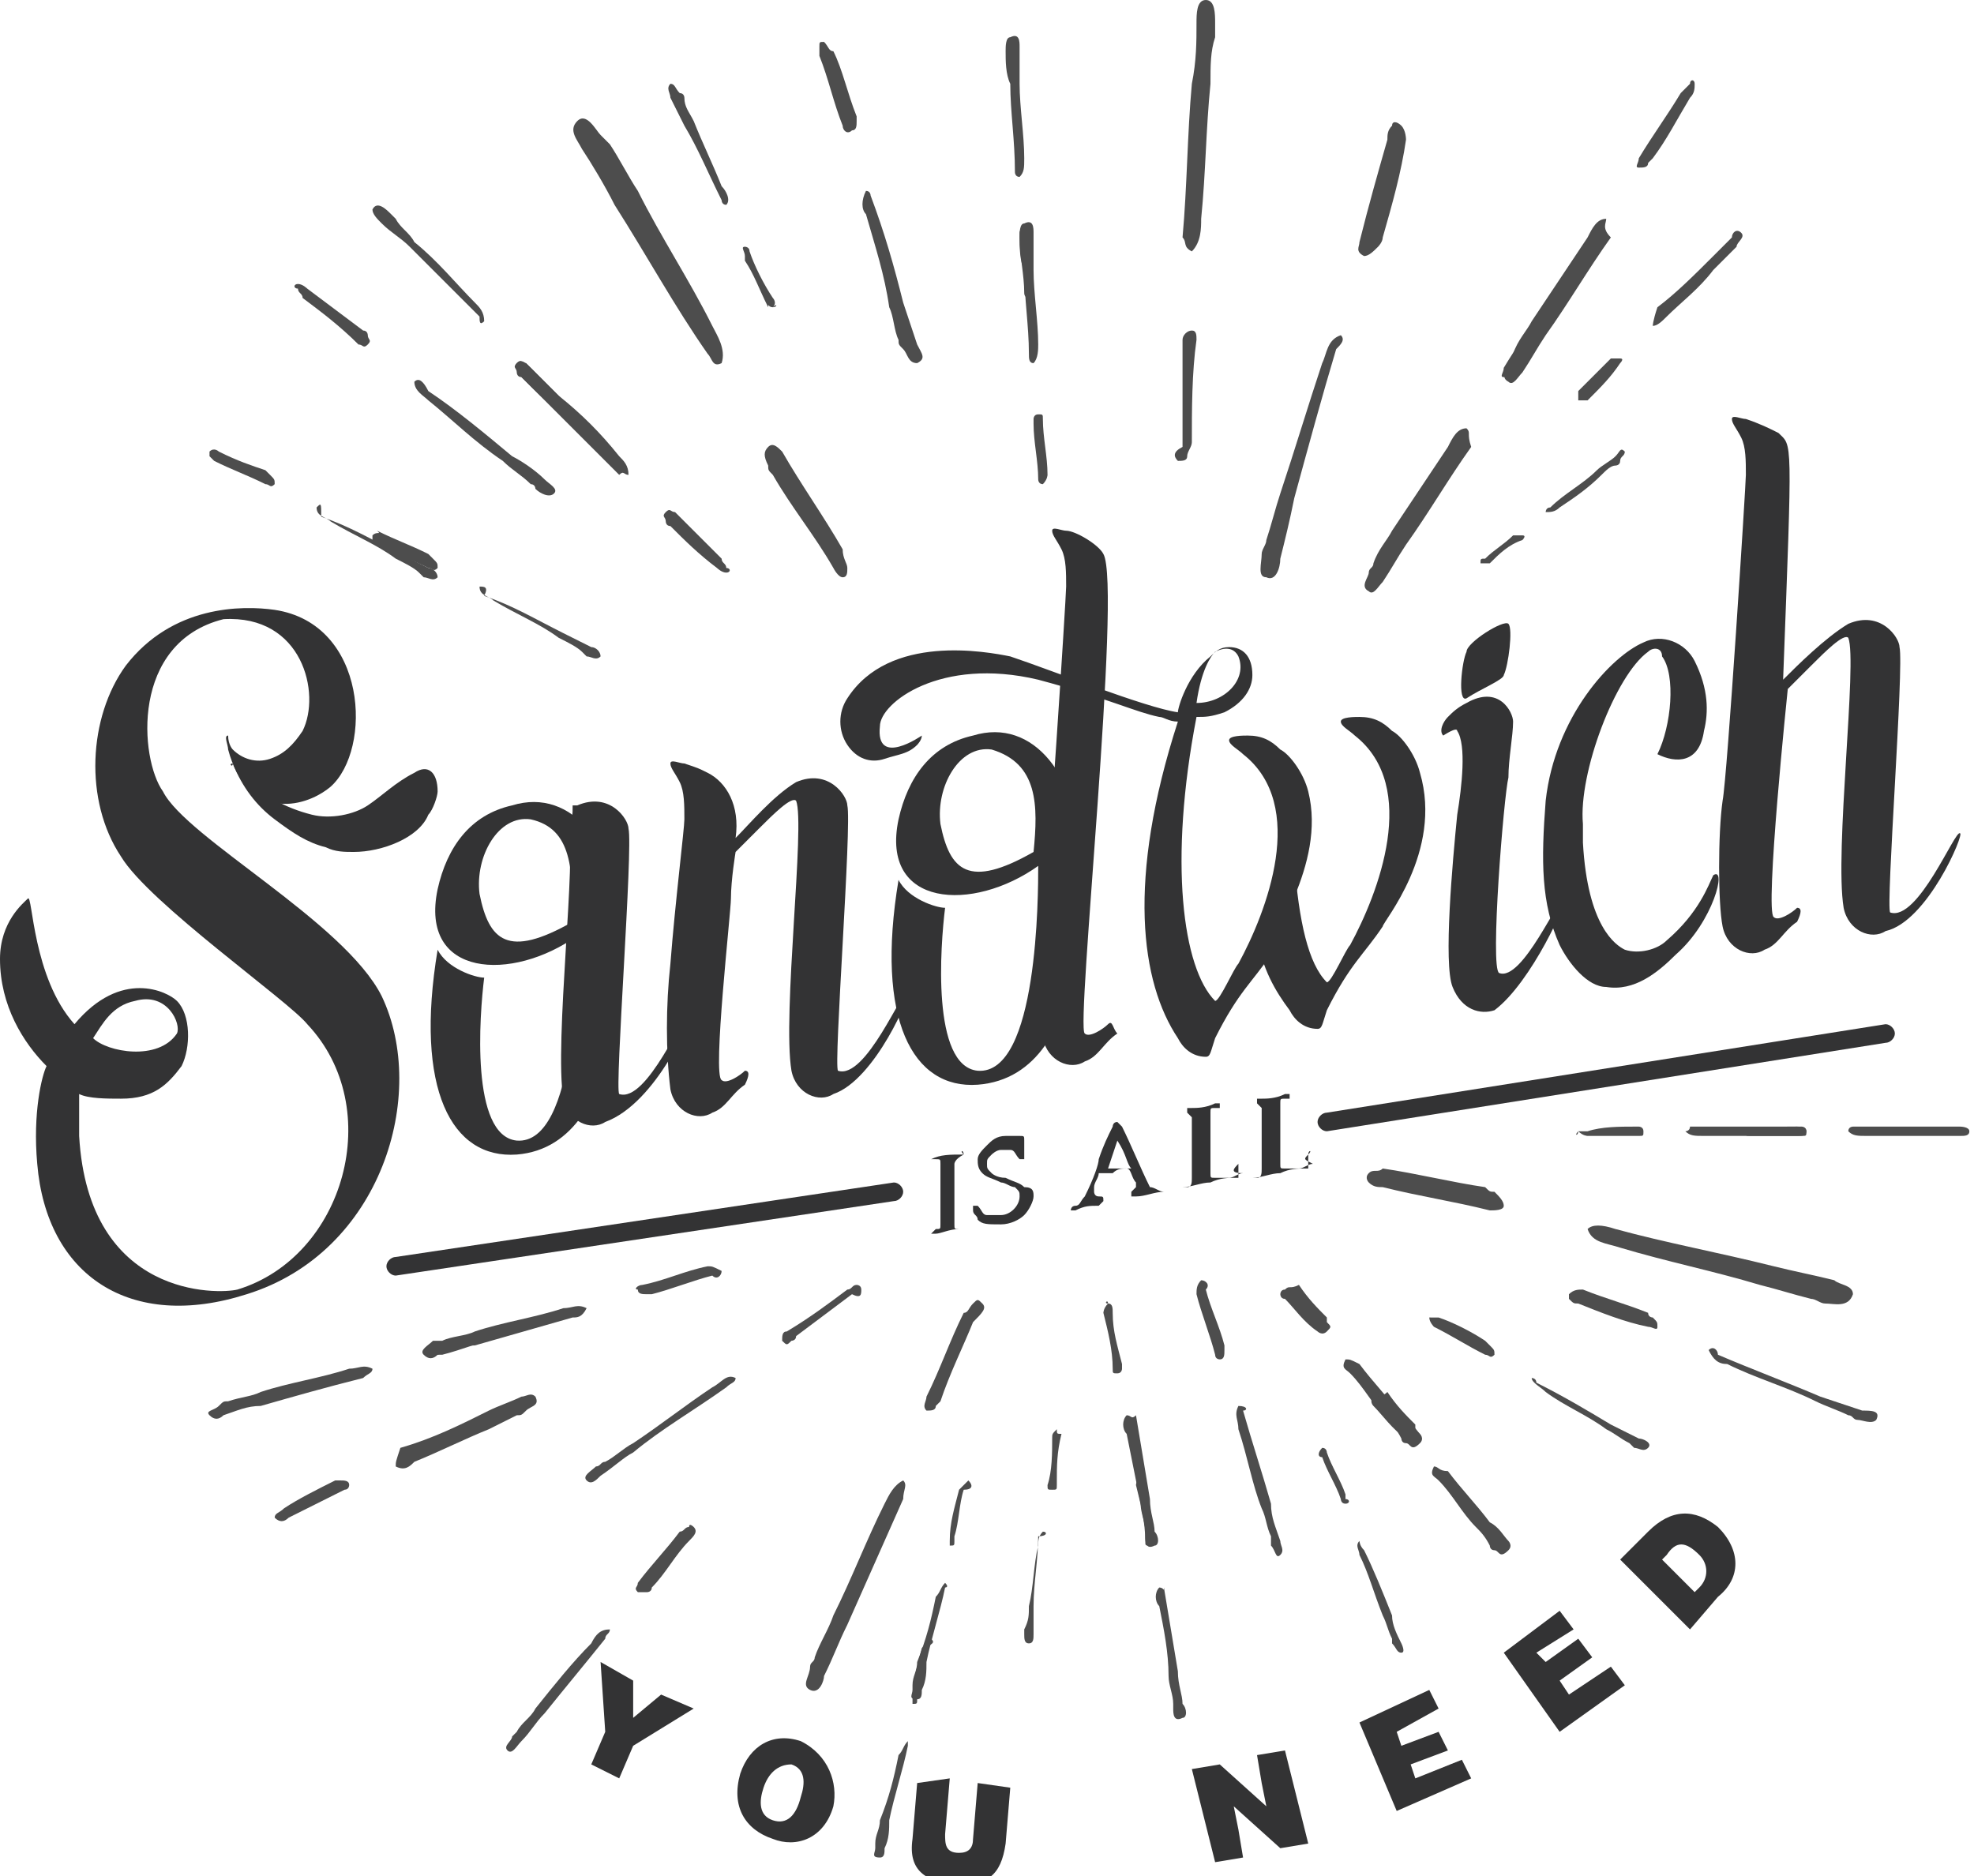 <svg xmlns="http://www.w3.org/2000/svg" xmlns:xlink="http://www.w3.org/1999/xlink" id="Capa_1" x="0px" y="0px" viewBox="0 0 42.4 40.3" style="enable-background:new 0 0 42.4 40.3;" xml:space="preserve">
<style type="text/css">
	.st0{fill-rule:evenodd;clip-rule:evenodd;fill:#333334;}
	.st1{fill:#333334;}
	.st2{fill-rule:evenodd;clip-rule:evenodd;fill:#4D4D4D;}
</style>
<g>
	<g>
		<g>
			<path class="st0" d="M31.5,15c0.3-0.2,0.8-0.4,0.8-0.5c0.1-0.2,0.2-1,0.1-1.1c-0.1-0.1-0.9,0.4-0.9,0.6     C31.4,14.2,31.3,15.1,31.5,15z"></path>
		</g>
		<g>
			<path class="st0" d="M36.6,15.7c0.1-0.4,0.1-0.9-0.2-1.5c-0.2-0.4-0.7-0.6-1.1-0.4c-0.7,0.3-1.9,1.6-2.1,3.4     c-0.1,1.3-0.1,2.2,0.3,3.1c0.2,0.4,0.6,0.9,1,0.9c0.6,0.1,1.1-0.3,1.5-0.7c0.8-0.7,1.1-1.9,0.8-1.7c-0.1,0.2-0.3,0.8-1,1.4     c-0.2,0.2-0.6,0.3-0.9,0.2c-0.2-0.1-0.8-0.5-0.9-2.3c0,0,0-0.4,0-0.4c-0.1-1.1,0.7-3.2,1.4-3.7c0.1-0.1,0.3-0.1,0.3,0.1     c0.3,0.4,0.2,1.5-0.1,2.1C36,16.4,36.5,16.4,36.6,15.7z"></path>
		</g>
		<g>
			<path class="st0" d="M28.1,17c-0.1-0.4-0.4-0.8-0.6-0.9c-0.2-0.2-0.4-0.3-0.7-0.3c-0.1,0-0.4,0-0.4,0.1c0,0.1,0.2,0.2,0.3,0.3     c1.4,1.1,0.5,3.4-0.1,4.5c-0.1,0.1-0.4,0.8-0.5,0.8c-0.7-0.7-1-3-0.4-6.1c0.2,0,0.3,0,0.6-0.1c0.4-0.2,0.6-0.5,0.6-0.8     c0-0.4-0.2-0.6-0.5-0.6c-0.2,0-0.3,0.1-0.4,0.2c-0.5,0.4-0.7,1.1-0.7,1.2c-0.7-0.1-2.7-0.9-3.6-1.2c-0.5-0.1-2.6-0.5-3.5,0.9     c-0.2,0.3-0.2,0.7,0,1c0.2,0.3,0.5,0.4,0.8,0.3c0.3-0.1,0.5-0.1,0.7-0.3c0,0,0.1-0.1,0.1-0.2c0,0-1,0.7-0.9-0.2     c0-0.5,1.3-1.5,3.4-1c1.5,0.4,2.1,0.7,2.6,0.8c0.1,0,0.2,0.1,0.4,0.1c-1.1,3.4-0.8,5.6,0,6.8c0.1,0.2,0.3,0.4,0.6,0.4     c0.1,0,0.1-0.1,0.2-0.4c0.5-1,0.8-1.2,1.2-1.8C27.2,20.2,28.5,18.6,28.1,17z M26.1,14c0.2-0.1,0.4-0.1,0.5,0.1     c0.2,0.5-0.3,1-0.9,1C25.8,14.4,26,14.1,26.1,14z"></path>
		</g>
		<g>
			<path class="st0" d="M30.5,16.6c-0.1-0.4-0.4-0.8-0.6-0.9c-0.2-0.2-0.4-0.3-0.7-0.3c-0.1,0-0.4,0-0.4,0.1c0,0.1,0.2,0.2,0.3,0.3     c1.4,1.1,0.5,3.4-0.1,4.5c-0.1,0.1-0.4,0.8-0.5,0.8c-0.4-0.4-0.6-1.3-0.7-2.6c0,0.2-0.1,0.4-0.2,0.6c-0.1,0.2-0.3,0.5-0.4,0.7     c-0.1,0.1-0.2,0.2-0.2,0.3c0.1,0.7,0.4,1.2,0.7,1.6c0.1,0.2,0.3,0.4,0.6,0.4c0.1,0,0.1-0.1,0.2-0.4c0.5-1,0.8-1.2,1.2-1.8     C29.7,19.8,31,18.3,30.5,16.6z"></path>
		</g>
		<g>
			<path class="st0" d="M1,22.9c-0.5-0.5-1-1.3-1-2.3c0-0.8,0.5-1.2,0.6-1.3c0.1-0.1,0.1,1.7,1,2.7c1-1.2,2-0.7,2.2-0.5     c0.3,0.3,0.3,1,0.1,1.4c-0.3,0.4-0.6,0.7-1.3,0.7c-0.3,0-0.7,0-0.9-0.1c0,0.3,0,0.6,0,0.9c0.2,3.5,3,3.4,3.4,3.3     C7.4,27,8.3,23.8,6.6,22c-0.4-0.5-3.4-2.6-4-3.6c-0.8-1.2-0.7-3,0.1-4.1c1-1.3,2.5-1.3,3.2-1.2c2,0.3,2.1,3,1.2,3.8     c-0.6,0.5-1.8,0.7-2.2-0.8c0-0.1-0.1-0.3,0-0.3C4.9,16,5,16.1,5,16.1c0.2,0.2,0.5,0.3,0.8,0.2c0.3-0.1,0.5-0.3,0.7-0.6     c0.4-0.8,0-2.5-1.7-2.4c-2,0.5-1.8,3-1.3,3.7C4,18,7.4,19.8,8.2,21.4c1,2.1,0,5.5-2.9,6.4c-2.5,0.8-4.3-0.4-4.5-2.8     C0.7,23.9,0.9,23.1,1,22.9z M3.8,22.2c0.1-0.2-0.2-0.9-0.9-0.7c-0.5,0.1-0.7,0.5-0.9,0.8C2.3,22.6,3.4,22.8,3.8,22.2z"></path>
		</g>
		<g>
			<path class="st0" d="M19.5,21.3c-0.1-0.1-0.9,1.9-1.5,1.7c-0.1-0.1,0.3-5.3,0.2-5.7c0-0.2-0.4-0.8-1.1-0.5     c-0.5,0.3-1,0.9-1.3,1.2c0.1-0.7-0.2-1.2-0.6-1.4c-0.2-0.1-0.2-0.1-0.5-0.2c-0.1,0-0.3-0.1-0.3,0c0,0.1,0.1,0.2,0.2,0.4     c0.1,0.2,0.1,0.5,0.1,0.8c0,0.2-0.2,1.8-0.3,3.1c0,0,0,0,0,0c-0.1,0.9-0.1,1.9,0,2.7c0.1,0.5,0.6,0.7,0.9,0.5     c0.3-0.1,0.4-0.4,0.7-0.6c0.1-0.2,0.1-0.3,0-0.3c-0.1,0.1-0.4,0.3-0.5,0.2c-0.2-0.1,0.2-3.6,0.2-3.9c0-0.4,0.1-1,0.1-1     c0.1-0.1,0.3-0.3,0.5-0.5c0.3-0.3,0.7-0.7,0.8-0.6c0.2,0.5-0.3,4.6-0.1,5.8c0.1,0.5,0.6,0.7,0.9,0.5     C18.8,23.2,19.6,21.3,19.5,21.3z"></path>
		</g>
		<g>
			<path class="st0" d="M42.1,17.9c-0.1-0.1-0.9,1.9-1.5,1.7c-0.1-0.1,0.3-5.3,0.2-5.7c0-0.2-0.4-0.8-1.1-0.5     c-0.5,0.3-1.1,0.9-1.4,1.2c0.2-5.3,0.2-5-0.1-5.3c-0.2-0.1-0.4-0.2-0.7-0.3c-0.1,0-0.3-0.1-0.3,0c0,0.1,0.1,0.2,0.2,0.4     c0.1,0.2,0.1,0.5,0.1,0.8c0,0.2-0.4,6.5-0.5,7c-0.1,0.7-0.1,2.2,0,2.7c0.1,0.5,0.6,0.7,0.9,0.5c0.3-0.1,0.4-0.4,0.7-0.6     c0.1-0.2,0.1-0.3,0-0.3c-0.1,0.1-0.4,0.3-0.5,0.2c-0.2-0.1,0.3-4.9,0.3-4.9c0.1-0.1,0.4-0.4,0.5-0.5c0.3-0.3,0.7-0.7,0.8-0.6     c0.2,0.5-0.3,4.6-0.1,5.8c0.1,0.5,0.6,0.7,0.9,0.5C41.4,19.8,42.2,17.9,42.1,17.9z"></path>
		</g>
		<g>
			<path class="st0" d="M23.8,22c-0.1,0.1-0.4,0.3-0.5,0.2c-0.2-0.1,0.8-9.6,0.4-10.3c-0.1-0.2-0.6-0.5-0.8-0.5     c-0.1,0-0.3-0.1-0.3,0c0,0.1,0.1,0.2,0.2,0.4c0.1,0.2,0.1,0.5,0.1,0.8c0,0.2-0.4,6.5-0.5,7c-0.1,0.7-0.1,2.2,0,2.7     c0.1,0.5,0.6,0.7,0.9,0.5c0.3-0.1,0.4-0.4,0.7-0.6C23.9,22.1,23.9,21.9,23.8,22z"></path>
		</g>
		<g>
			<path class="st0" d="M14.8,21.8c-0.1-0.1-0.9,1.9-1.5,1.7c-0.1-0.1,0.3-5.3,0.2-5.7c0-0.2-0.4-0.8-1.1-0.5c0,0-0.1,0-0.1,0     c0,0.2,0,0.3-0.1,0.5c0,0,0,0,0,0c0.2,0.5-0.3,4.6-0.1,5.8c0.1,0.5,0.6,0.7,0.9,0.5C14.1,23.7,14.9,21.8,14.8,21.8z"></path>
		</g>
		<g>
			<path class="st0" d="M33.6,19.3c-0.1-0.1-0.9,1.8-1.4,1.6c-0.2-0.1,0.1-3.8,0.2-4.2c0-0.4,0.1-0.9,0.1-1.2c0-0.2-0.3-0.8-1-0.4     c-0.2,0.1-0.3,0.2-0.4,0.3c-0.1,0.1-0.2,0.3-0.1,0.4c0,0,0.3-0.2,0.3-0.1c0.2,0.3,0.1,1.2,0,1.8c-0.1,1-0.3,3.2-0.1,3.7     c0.2,0.5,0.6,0.6,0.9,0.5C32.9,21.1,33.7,19.3,33.6,19.3z"></path>
		</g>
		<g>
			<path class="st0" d="M13.3,20c0-1.8-1-3.1-2.3-2.7c-0.9,0.2-1.4,0.9-1.6,1.8c-0.4,1.9,1.6,2,3,1c0,0.6,0,4.5-1.3,4.4     c-1-0.1-0.8-2.7-0.7-3.5c-0.2,0-0.8-0.2-1-0.6c-0.5,3,0.3,4.5,1.7,4.4C13.6,24.6,13.3,20,13.3,20z M12.3,19.8     c-1.4,0.8-1.8,0.4-2-0.6c-0.1-0.8,0.4-1.7,1.1-1.6C12.3,17.8,12.3,18.7,12.3,19.8z"></path>
		</g>
		<g>
			<path class="st0" d="M23.2,18.5c0-1.8-1-3.1-2.3-2.7c-0.9,0.2-1.4,0.9-1.6,1.8c-0.4,1.9,1.6,2,3,1c0,0.6,0,4.5-1.3,4.4     c-1-0.1-0.8-2.7-0.7-3.5c-0.2,0-0.8-0.2-1-0.6c-0.5,3,0.3,4.5,1.7,4.4C23.6,23.1,23.2,18.5,23.2,18.5z M22.2,18.3     c-1.4,0.8-1.8,0.4-2-0.6c-0.1-0.8,0.4-1.7,1.1-1.6C22.3,16.4,22.3,17.3,22.2,18.3z"></path>
		</g>
		<g>
			<path class="st0" d="M5,16.4c0,0,0.5,0.8,1.7,1.1c0.4,0.1,0.9,0,1.2-0.2c0.3-0.2,0.6-0.5,1-0.7c0.3-0.2,0.5,0,0.5,0.4     c0,0.1-0.1,0.4-0.2,0.5c-0.2,0.5-1,0.8-1.6,0.8c-0.2,0-0.4,0-0.6-0.1c-0.4-0.1-0.7-0.3-1.1-0.6c-0.4-0.3-0.7-0.7-0.9-1.2     C5,16.5,4.9,16.4,5,16.4z"></path>
		</g>
	</g>
	<g>
		<g>
			<path class="st1" d="M20.7,24.8C20.7,24.8,20.7,24.8,20.7,24.8c-0.2,0.1-0.2,0.2-0.2,0.2v1.3c0,0.1,0,0.1,0.1,0.1     c0,0,0.1,0,0.1,0c0,0,0,0,0,0c0,0,0,0-0.1,0c-0.2,0-0.4,0.1-0.5,0.1c0,0-0.1,0-0.1,0c0,0,0,0,0,0c0,0,0,0,0.1-0.1     c0.1,0,0.1,0,0.1-0.1c0,0,0-0.1,0-0.1V25c0-0.1,0-0.1-0.1-0.1c0,0-0.1,0-0.1,0c0,0,0,0,0,0c0,0,0,0,0,0     C20.2,24.8,20.4,24.8,20.7,24.8C20.6,24.7,20.7,24.7,20.7,24.8C20.7,24.7,20.7,24.7,20.7,24.8z"></path>
		</g>
		<g>
			<path class="st1" d="M22.2,25.7c0,0.1-0.1,0.3-0.2,0.4c-0.1,0.1-0.3,0.2-0.5,0.2c-0.3,0-0.4,0-0.5-0.1c0-0.1-0.1-0.1-0.1-0.2     c0,0,0-0.1,0-0.1c0,0,0.1,0,0.1,0c0.1,0.1,0.1,0.2,0.2,0.2c0.1,0,0.2,0,0.3,0c0.2,0,0.4-0.2,0.4-0.4c0-0.1,0-0.1-0.1-0.2     c-0.1,0-0.2-0.1-0.3-0.1c-0.2-0.1-0.3-0.1-0.4-0.2c-0.1-0.1-0.1-0.2-0.1-0.3c0-0.1,0.1-0.2,0.2-0.3c0.1-0.1,0.2-0.2,0.4-0.2     c0.1,0,0.2,0,0.3,0c0.1,0,0.1,0,0.1,0.1c0,0.1,0,0.2,0,0.3c0,0,0,0.1,0,0.1c0,0-0.1,0-0.1,0c-0.1-0.1-0.1-0.2-0.2-0.2     c-0.1,0-0.1,0-0.2,0c-0.1,0-0.2,0.1-0.2,0.1c-0.1,0.1-0.1,0.1-0.1,0.2c0,0.1,0,0.1,0.1,0.2c0,0,0.1,0.1,0.3,0.1     c0.2,0.1,0.3,0.1,0.4,0.2C22.2,25.5,22.2,25.6,22.2,25.7z"></path>
		</g>
		<g>
			<path class="st1" d="M25,25.6C25,25.6,25,25.7,25,25.6C25,25.7,25,25.7,25,25.6c-0.2,0-0.4,0.1-0.6,0.1c0,0-0.1,0-0.1,0     c0,0,0,0,0-0.1c0.1-0.1,0.1-0.1,0.1-0.1c0,0,0,0,0-0.1c-0.1-0.1-0.1-0.3-0.2-0.3c-0.1,0-0.2,0-0.3,0.1c-0.1,0-0.2,0-0.3,0     c0,0.1-0.1,0.2-0.1,0.3c0,0,0,0.1,0,0.1c0,0,0,0.1,0.1,0.1c0.1,0,0.1,0,0.1,0.1c0,0,0,0-0.1,0.1c-0.2,0-0.3,0-0.5,0.1     c0,0-0.1,0-0.1,0c0,0,0-0.1,0.1-0.1c0.1,0,0.1-0.1,0.2-0.2c0.2-0.4,0.3-0.7,0.3-0.8c0.1-0.3,0.2-0.5,0.3-0.7c0,0,0-0.1,0.1-0.1     c0,0,0,0,0.1,0.1c0.2,0.4,0.4,0.9,0.6,1.3C24.8,25.5,24.9,25.6,25,25.6C25,25.6,25,25.6,25,25.6z M24.3,25.1     c-0.1-0.1-0.1-0.3-0.3-0.6c0,0,0,0,0,0c0,0,0,0,0,0l-0.2,0.6c0.1,0,0.2,0,0.3,0C24.2,25.1,24.2,25.1,24.3,25.1z"></path>
		</g>
		<g>
			<path class="st1" d="M26.6,25c0,0.1,0,0.2,0,0.3c0,0,0,0-0.1,0c-0.1,0-0.3,0-0.5,0.1c-0.2,0-0.4,0.1-0.6,0.1c0,0,0,0,0,0     c0,0,0,0,0,0c0,0,0,0,0.1,0c0.1,0,0.1-0.1,0.1-0.2v-1.2c0-0.1,0-0.1,0-0.1c0,0-0.1-0.1-0.1-0.1c0,0,0,0,0-0.1c0,0,0,0,0,0     c0,0,0,0,0.1,0c0.1,0,0.3,0,0.5-0.1c0,0,0,0,0.1,0c0,0,0,0,0,0c0,0,0,0,0,0.1c0,0,0,0-0.1,0c-0.1,0-0.1,0-0.1,0.1     c0,0,0,0.1,0,0.1v1.2c0,0.1,0,0.1,0.1,0.1c0,0,0.1,0,0.3,0c0.1,0,0.2-0.1,0.3-0.1C26.4,25.2,26.5,25.1,26.6,25     C26.5,25,26.5,25,26.6,25C26.6,25,26.6,25,26.6,25z"></path>
		</g>
		<g>
			<path class="st1" d="M28.1,24.8c0,0.1,0,0.2,0,0.3c0,0,0,0-0.1,0c-0.1,0-0.3,0-0.5,0.1c-0.2,0-0.4,0.1-0.6,0.1c0,0,0,0,0,0     c0,0,0,0,0,0c0,0,0,0,0.1,0c0.1,0,0.1-0.1,0.1-0.2v-1.2c0-0.1,0-0.1,0-0.1c0,0-0.1-0.1-0.1-0.1c0,0,0,0,0-0.1c0,0,0,0,0,0     c0,0,0,0,0.1,0c0.1,0,0.3,0,0.5-0.1c0,0,0,0,0.1,0c0,0,0,0,0,0c0,0,0,0,0,0.1c0,0,0,0-0.1,0c-0.1,0-0.1,0-0.1,0.1     c0,0,0,0.1,0,0.1v1.2c0,0.1,0,0.1,0.1,0.1c0,0,0.1,0,0.3,0c0.1,0,0.2-0.1,0.3-0.1C28,24.9,28,24.9,28.1,24.8     C28.1,24.7,28.1,24.7,28.1,24.8C28.1,24.7,28.2,24.7,28.1,24.8z"></path>
		</g>
	</g>
	<g>
		<path class="st1" d="M28.5,24.3c-0.1,0-0.2-0.1-0.2-0.2c0-0.1,0.1-0.2,0.2-0.2l12-1.9c0.1,0,0.2,0.1,0.2,0.2    c0,0.1-0.1,0.2-0.2,0.2L28.5,24.3C28.5,24.3,28.5,24.3,28.5,24.3z"></path>
	</g>
	<g>
		<path class="st1" d="M8.5,27.4c-0.1,0-0.2-0.1-0.2-0.2c0-0.1,0.1-0.2,0.2-0.2l10.7-1.6c0.1,0,0.2,0.1,0.2,0.2    c0,0.1-0.1,0.2-0.2,0.2L8.5,27.4C8.6,27.4,8.6,27.4,8.5,27.4z"></path>
	</g>
	<g>
		<g>
			<path class="st2" d="M8.5,31.5c0.2,0.1,0.3,0,0.4-0.1c0.5-0.2,1.1-0.5,1.6-0.7c0.2-0.1,0.4-0.2,0.6-0.3c0.1,0,0.1,0,0.2-0.1     c0.1-0.1,0.3-0.1,0.2-0.3c-0.1-0.1-0.2,0-0.3,0c-0.2,0.1-0.5,0.2-0.7,0.3c-0.6,0.3-1.2,0.6-1.9,0.8C8.5,31.4,8.5,31.4,8.5,31.5z"></path>
		</g>
		<g>
			<path class="st2" d="M5.9,32.6C5.9,32.7,5.9,32.7,5.9,32.6c0.1,0.1,0.2,0.1,0.3,0c0.4-0.2,0.8-0.4,1.2-0.6c0.1,0,0.1-0.1,0.1-0.1     c0-0.1-0.1-0.1-0.2-0.1c0,0-0.1,0-0.1,0c-0.4,0.2-0.8,0.4-1.1,0.6C6,32.5,5.9,32.5,5.9,32.6z"></path>
		</g>
	</g>
	<g>
		<g>
			<path class="st2" d="M34.1,26.4c0.1,0.3,0.4,0.3,0.7,0.4c1,0.3,2,0.5,3,0.8c0.4,0.1,0.7,0.2,1.1,0.3c0.1,0,0.2,0.1,0.3,0.1     c0.2,0,0.5,0.1,0.6-0.2c0-0.2-0.3-0.2-0.4-0.3c-0.4-0.1-0.9-0.2-1.3-0.3c-1.2-0.3-2.3-0.5-3.4-0.8C34.4,26.3,34.2,26.3,34.1,26.4     z"></path>
		</g>
		<g>
			<path class="st2" d="M29.4,25.2c-0.1,0.1,0,0.2,0,0.2c0.1,0.1,0.2,0.1,0.3,0.1c0.8,0.2,1.5,0.3,2.3,0.5c0.1,0,0.3,0,0.3-0.1     c0-0.1-0.1-0.2-0.2-0.3c-0.1,0-0.1,0-0.2-0.1c-0.7-0.1-1.5-0.3-2.2-0.4C29.6,25.2,29.5,25.1,29.4,25.2z"></path>
		</g>
	</g>
	<g>
		<g>
			<path class="st2" d="M33.2,11c0.1,0,0.2,0,0.3-0.1c0.3-0.2,0.6-0.4,0.9-0.7c0.1-0.1,0.2-0.2,0.3-0.2c0,0,0.1,0,0.1-0.1     c0-0.1,0.1-0.1,0.1-0.2c-0.1-0.1-0.1,0-0.2,0.1c-0.1,0.1-0.3,0.2-0.4,0.3c-0.3,0.3-0.7,0.5-1,0.8C33.2,10.9,33.2,11,33.2,11z"></path>
		</g>
		<g>
			<path class="st2" d="M31.8,12.1C31.8,12.1,31.8,12.1,31.8,12.1c0.1,0,0.1,0,0.2,0c0.2-0.2,0.4-0.4,0.7-0.5c0,0,0.1-0.1,0-0.1     c0,0-0.1,0-0.1,0c0,0,0,0-0.1,0c-0.2,0.2-0.4,0.3-0.6,0.5C31.8,12,31.8,12,31.8,12.1z"></path>
		</g>
	</g>
	<g>
		<g>
			<path class="st2" d="M35.5,7c0.1,0,0.2-0.1,0.3-0.2c0.3-0.3,0.7-0.6,1-1c0.1-0.1,0.2-0.2,0.4-0.4c0,0,0.1-0.1,0.1-0.1     c0-0.1,0.2-0.2,0.1-0.3c-0.1-0.1-0.2,0-0.2,0.1c-0.1,0.1-0.3,0.3-0.4,0.4c-0.4,0.4-0.8,0.8-1.2,1.1C35.5,6.9,35.5,7,35.5,7z"></path>
		</g>
		<g>
			<path class="st2" d="M33.9,8.6C33.9,8.6,33.9,8.7,33.9,8.6c0.1,0,0.2,0,0.2,0c0.3-0.3,0.5-0.5,0.7-0.8c0,0,0.1-0.1,0-0.1     c0,0-0.1,0-0.1,0c0,0,0,0-0.1,0c-0.2,0.2-0.5,0.5-0.7,0.7C33.9,8.5,33.9,8.5,33.9,8.6z"></path>
		</g>
	</g>
	<g>
		<g>
			<path class="st2" d="M36.7,29c0.1,0.2,0.2,0.3,0.4,0.3c0.6,0.3,1.3,0.5,1.9,0.8c0.2,0.1,0.5,0.2,0.7,0.3c0.1,0,0.1,0.1,0.2,0.1     c0.1,0,0.3,0.1,0.4,0c0.1-0.2-0.1-0.2-0.3-0.2c-0.3-0.1-0.6-0.2-0.9-0.3c-0.7-0.3-1.5-0.6-2.2-0.9C36.9,29,36.8,28.9,36.7,29z"></path>
		</g>
		<g>
			<path class="st2" d="M33.7,27.8c0,0,0,0.1,0,0.1c0.1,0.1,0.1,0.1,0.2,0.1c0.5,0.2,1,0.4,1.5,0.5c0.1,0,0.2,0.1,0.2,0     c0-0.1,0-0.1-0.1-0.2c0,0-0.1,0-0.1-0.1c-0.5-0.2-0.9-0.3-1.4-0.5C33.9,27.7,33.8,27.7,33.7,27.8z"></path>
		</g>
	</g>
	<g>
		<g>
			<path class="st2" d="M29.2,33.1c-0.1,0.1,0,0.2,0,0.3c0.2,0.4,0.3,0.8,0.5,1.3c0.1,0.2,0.1,0.3,0.2,0.5c0,0,0,0.1,0,0.1     c0.1,0.1,0.1,0.2,0.2,0.2c0.1,0,0-0.2,0-0.2c-0.1-0.2-0.2-0.4-0.2-0.6c-0.2-0.5-0.4-1-0.6-1.4C29.2,33.2,29.2,33.1,29.2,33.1z"></path>
		</g>
		<g>
			<path class="st2" d="M28.4,31.1C28.4,31.1,28.3,31.1,28.4,31.1c-0.1,0.1-0.1,0.2,0,0.2c0.1,0.3,0.3,0.6,0.4,0.9     c0,0,0,0.1,0.1,0.1c0.1,0,0.1-0.1,0-0.1c0,0,0-0.1,0-0.1c-0.1-0.3-0.3-0.6-0.4-0.9C28.5,31.2,28.5,31.1,28.4,31.1z"></path>
		</g>
	</g>
	<g>
		<g>
			<path class="st2" d="M22.4,32.9c-0.1,0.1-0.1,0.2-0.1,0.3c-0.1,0.4-0.1,0.9-0.2,1.3c0,0.2,0,0.3-0.1,0.5c0,0,0,0.1,0,0.1     c0,0.1,0,0.2,0.1,0.2c0.1,0,0.1-0.1,0.1-0.2c0-0.2,0-0.4,0-0.6c0-0.5,0.1-1,0.1-1.5C22.5,33,22.5,32.9,22.4,32.9z"></path>
		</g>
		<g>
			<path class="st2" d="M22.7,30.7C22.6,30.7,22.6,30.7,22.7,30.7c-0.1,0.1-0.1,0.1-0.1,0.2c0,0.3,0,0.7-0.1,1c0,0.1,0,0.1,0.1,0.1     c0.1,0,0.1,0,0.1-0.1c0,0,0,0,0-0.1c0-0.3,0-0.6,0.1-1C22.7,30.8,22.7,30.8,22.7,30.7z"></path>
		</g>
	</g>
	<g>
		<g>
			<path class="st2" d="M8.9,8.2c0,0.2,0.2,0.3,0.3,0.4c0.5,0.4,1,0.9,1.6,1.3c0.2,0.2,0.4,0.3,0.6,0.5c0.1,0,0.1,0.1,0.1,0.1     c0.1,0.1,0.3,0.2,0.4,0.1c0.1-0.1-0.1-0.2-0.2-0.3c-0.2-0.2-0.5-0.4-0.7-0.5c-0.6-0.5-1.2-1-1.8-1.4C9.1,8.2,9,8.1,8.9,8.2z"></path>
		</g>
		<g>
			<path class="st2" d="M6.4,6.1c-0.1,0-0.1,0.1,0,0.1c0,0.1,0.1,0.1,0.1,0.2C6.9,6.7,7.3,7,7.7,7.4c0.1,0,0.1,0.1,0.2,0     c0.1-0.1,0-0.1,0-0.2c0,0,0-0.1-0.1-0.1C7.4,6.8,7,6.5,6.6,6.2C6.6,6.2,6.5,6.1,6.4,6.1z"></path>
		</g>
	</g>
	<g>
		<g>
			<path class="st2" d="M18.6,4.1c-0.1,0.2-0.1,0.4,0,0.5c0.2,0.7,0.4,1.3,0.5,2c0.1,0.2,0.1,0.5,0.2,0.7c0,0.1,0,0.1,0.1,0.2     c0.1,0.1,0.1,0.3,0.3,0.3c0.2-0.1,0.1-0.2,0-0.4c-0.1-0.3-0.2-0.6-0.3-0.9c-0.2-0.8-0.4-1.5-0.7-2.3C18.7,4.2,18.7,4.1,18.6,4.1z     "></path>
		</g>
		<g>
			<path class="st2" d="M17.7,0.9c-0.1,0-0.1,0-0.1,0.1c0,0.1,0,0.2,0,0.2c0.2,0.5,0.3,1,0.5,1.5c0,0.1,0.1,0.2,0.2,0.1     c0.1,0,0.1-0.1,0.1-0.2c0,0,0-0.1,0-0.1c-0.2-0.5-0.3-1-0.5-1.4C17.8,1.1,17.8,1,17.7,0.9z"></path>
		</g>
	</g>
	<g>
		<g>
			<path class="st2" d="M15.8,29.6c-0.2-0.1-0.3,0.1-0.5,0.2c-0.6,0.4-1.1,0.8-1.7,1.2c-0.2,0.1-0.4,0.3-0.6,0.4     c-0.1,0-0.1,0.1-0.2,0.1c-0.1,0.1-0.3,0.2-0.2,0.3c0.1,0.1,0.2,0,0.3-0.1c0.3-0.2,0.5-0.4,0.7-0.5c0.6-0.5,1.3-0.9,2-1.4     C15.7,29.7,15.8,29.7,15.8,29.6z"></path>
		</g>
		<g>
			<path class="st2" d="M18.5,27.7c0-0.1-0.1-0.1-0.1-0.1c-0.1,0-0.1,0.1-0.2,0.1c-0.4,0.3-0.8,0.6-1.3,0.9c-0.1,0-0.1,0.1-0.1,0.2     c0.1,0.1,0.1,0.1,0.2,0c0,0,0.1,0,0.1-0.1c0.4-0.3,0.8-0.6,1.2-0.9C18.5,27.9,18.5,27.8,18.5,27.7z"></path>
		</g>
	</g>
	<g>
		<g>
			<path class="st2" d="M28.8,7.2c-0.3,0.1-0.3,0.4-0.4,0.6c-0.3,0.9-0.6,1.9-0.9,2.8c-0.1,0.3-0.2,0.7-0.3,1c0,0.1-0.1,0.2-0.1,0.3     c0,0.2-0.1,0.5,0.1,0.5c0.2,0.1,0.3-0.2,0.3-0.4c0.1-0.4,0.2-0.8,0.3-1.3c0.3-1.1,0.6-2.2,0.9-3.2C28.8,7.4,28.9,7.3,28.8,7.2z"></path>
		</g>
		<g>
			<path class="st2" d="M30.1,2.7c-0.1-0.1-0.2-0.1-0.2,0c-0.1,0.1-0.1,0.2-0.1,0.3c-0.2,0.7-0.4,1.4-0.6,2.2c0,0.1-0.1,0.2,0.1,0.3     c0.1,0,0.2-0.1,0.3-0.2c0,0,0.1-0.1,0.1-0.2c0.2-0.7,0.4-1.4,0.5-2.1C30.2,3,30.2,2.8,30.1,2.7z"></path>
		</g>
	</g>
	<g>
		<g>
			<path class="st2" d="M15.5,7.8c0.1-0.3-0.1-0.6-0.2-0.8c-0.5-1-1.1-1.9-1.6-2.9c-0.2-0.3-0.4-0.7-0.6-1C13,3,12.9,2.9,12.9,2.9     c-0.1-0.1-0.3-0.5-0.5-0.3c-0.2,0.2,0,0.4,0.1,0.6C12.7,3.5,13,4,13.2,4.4c0.7,1.1,1.3,2.2,2,3.2C15.3,7.7,15.3,7.9,15.5,7.8z"></path>
		</g>
		<g>
			<path class="st2" d="M18.1,12.4c0.1,0,0.1-0.1,0.1-0.2c0-0.1-0.1-0.2-0.1-0.4c-0.4-0.7-0.9-1.4-1.3-2.1c-0.1-0.1-0.2-0.2-0.3-0.1     c-0.1,0.1-0.1,0.2,0,0.4c0,0.1,0,0.1,0.1,0.2c0.4,0.7,0.9,1.3,1.3,2C17.9,12.2,18,12.4,18.1,12.4z"></path>
		</g>
	</g>
	<g>
		<g>
			<path class="st2" d="M15.6,4.4c0.1-0.1,0-0.3-0.1-0.4c-0.2-0.5-0.4-0.9-0.6-1.4c-0.1-0.2-0.2-0.3-0.2-0.5c0,0,0-0.1-0.1-0.1     c-0.1-0.1-0.1-0.2-0.2-0.2c-0.1,0.1,0,0.2,0,0.3c0.1,0.2,0.2,0.4,0.3,0.6c0.3,0.5,0.5,1,0.8,1.6C15.5,4.3,15.5,4.4,15.6,4.4z"></path>
		</g>
		<g>
			<path class="st2" d="M16.6,6.6C16.7,6.6,16.7,6.5,16.6,6.6c0.1-0.1,0-0.2,0-0.2c-0.2-0.3-0.4-0.7-0.5-1c0-0.1-0.1-0.1-0.1-0.1     c-0.1,0,0,0.1,0,0.2c0,0,0,0.1,0,0.1c0.2,0.3,0.3,0.6,0.5,1C16.5,6.5,16.5,6.6,16.6,6.6z"></path>
		</g>
	</g>
	<g>
		<g>
			<path class="st2" d="M25.6,5.4c0.2-0.2,0.2-0.5,0.2-0.7c0.1-1,0.1-1.9,0.2-2.9c0-0.4,0-0.7,0.1-1c0-0.1,0-0.2,0-0.3     c0-0.2,0-0.5-0.2-0.5c-0.2,0-0.2,0.3-0.2,0.5c0,0.4,0,0.8-0.1,1.3c-0.1,1.1-0.1,2.2-0.2,3.3C25.5,5.2,25.4,5.3,25.6,5.4z"></path>
		</g>
		<g>
			<path class="st2" d="M25.3,9.9c0.1,0,0.2,0,0.2-0.1c0-0.1,0.1-0.2,0.1-0.3c0-0.7,0-1.5,0.1-2.2c0-0.1,0-0.2-0.1-0.2     c-0.1,0-0.2,0.1-0.2,0.2c0,0.1,0,0.1,0,0.2c0,0.7,0,1.4,0,2.1C25.2,9.7,25.2,9.8,25.3,9.9z"></path>
		</g>
	</g>
	<g>
		<g>
			<path class="st2" d="M19.4,31.8c-0.2,0.1-0.3,0.3-0.4,0.5c-0.4,0.8-0.7,1.6-1.1,2.4c-0.1,0.3-0.3,0.6-0.4,0.9     c0,0.1-0.1,0.1-0.1,0.2c0,0.2-0.2,0.4,0,0.5c0.2,0.1,0.3-0.2,0.3-0.3c0.2-0.4,0.3-0.7,0.5-1.1c0.4-0.9,0.8-1.8,1.2-2.7     C19.4,32,19.5,31.9,19.4,31.8z"></path>
		</g>
		<g>
			<path class="st2" d="M21.1,28c-0.1-0.1-0.1-0.1-0.2,0c-0.1,0.1-0.1,0.2-0.2,0.2c-0.3,0.6-0.5,1.2-0.8,1.8c0,0.1-0.1,0.2,0,0.3     c0.1,0,0.2,0,0.2-0.1c0,0,0.1-0.1,0.1-0.1c0.2-0.6,0.5-1.2,0.7-1.7C21.1,28.2,21.2,28.1,21.1,28z"></path>
		</g>
	</g>
	<g>
		<g>
			<path class="st2" d="M13.1,35c-0.2,0-0.3,0.1-0.4,0.3c-0.4,0.4-0.8,0.9-1.2,1.4c-0.1,0.2-0.3,0.3-0.4,0.5c0,0-0.1,0.1-0.1,0.1     c0,0.1-0.2,0.2-0.1,0.3c0.1,0.1,0.2-0.1,0.3-0.2c0.2-0.2,0.3-0.4,0.5-0.6c0.4-0.5,0.9-1.1,1.3-1.6C13,35.1,13.1,35.1,13.1,35z"></path>
		</g>
		<g>
			<path class="st2" d="M14.9,32.8c0,0-0.1-0.1-0.1,0c-0.1,0-0.1,0.1-0.2,0.1c-0.3,0.4-0.6,0.7-0.9,1.1c0,0.1-0.1,0.1,0,0.2     c0.1,0,0.1,0,0.2,0c0,0,0.1,0,0.1-0.1c0.3-0.3,0.5-0.7,0.8-1C14.9,33,15,32.9,14.9,32.8z"></path>
		</g>
	</g>
	<g>
		<g>
			<path class="st2" d="M26.6,30.2c-0.1,0.2,0,0.3,0,0.5c0.2,0.6,0.3,1.2,0.5,1.7c0.1,0.2,0.1,0.4,0.2,0.6c0,0.1,0,0.1,0,0.2     c0.1,0.1,0.1,0.3,0.2,0.2c0.1-0.1,0-0.2,0-0.3c-0.1-0.3-0.2-0.5-0.2-0.8c-0.2-0.7-0.4-1.3-0.6-2C26.8,30.3,26.8,30.2,26.6,30.2z"></path>
		</g>
		<g>
			<path class="st2" d="M25.8,27.5C25.8,27.5,25.8,27.5,25.8,27.5c-0.1,0.1-0.1,0.2-0.1,0.3c0.1,0.4,0.3,0.9,0.4,1.3     c0,0.1,0.1,0.1,0.1,0.1c0.1,0,0.1-0.1,0.1-0.2c0,0,0-0.1,0-0.1c-0.1-0.4-0.3-0.8-0.4-1.2C26,27.6,25.9,27.5,25.8,27.5z"></path>
		</g>
	</g>
	<g>
		<g>
			<path class="st2" d="M32.9,29.6c0,0.1,0.2,0.2,0.3,0.3c0.4,0.3,0.9,0.5,1.3,0.8c0.2,0.1,0.3,0.2,0.5,0.3c0,0,0.1,0.1,0.1,0.1     c0.1,0,0.2,0.1,0.3,0c0.1-0.1-0.1-0.2-0.2-0.2c-0.2-0.1-0.4-0.2-0.6-0.3c-0.5-0.3-1-0.6-1.6-0.9C33,29.6,32.9,29.6,32.9,29.6z"></path>
		</g>
		<g>
			<path class="st2" d="M30.7,28.3C30.7,28.3,30.7,28.4,30.7,28.3c0,0.1,0.1,0.2,0.1,0.2c0.4,0.2,0.7,0.4,1.1,0.6     c0.1,0,0.1,0.1,0.2,0c0-0.1,0-0.1-0.1-0.2c0,0,0,0-0.1-0.1c-0.3-0.2-0.7-0.4-1-0.5C30.8,28.3,30.8,28.3,30.7,28.3z"></path>
		</g>
	</g>
	<g>
		<g>
			<g>
				<path class="st2" d="M24.2,30.4c-0.1,0.1-0.1,0.3,0,0.4c0.1,0.5,0.2,1,0.3,1.5c0,0.2,0.1,0.4,0.1,0.6c0,0,0,0.1,0,0.1      c0,0.1,0,0.3,0.2,0.2c0.1,0,0.1-0.2,0-0.3c0-0.2-0.1-0.4-0.1-0.7c-0.1-0.6-0.2-1.2-0.3-1.8C24.3,30.5,24.3,30.4,24.2,30.4z"></path>
			</g>
			<g>
				<path class="st2" d="M23.8,28C23.8,27.9,23.7,28,23.8,28c-0.1,0.1-0.1,0.2-0.1,0.2c0.1,0.4,0.2,0.8,0.2,1.2c0,0.1,0,0.1,0.1,0.1      c0.1,0,0.1-0.1,0.1-0.1c0,0,0-0.1,0-0.1c-0.1-0.4-0.2-0.7-0.2-1.1C23.9,28.1,23.9,28,23.8,28z"></path>
			</g>
		</g>
		<g>
			<g>
				<path class="st2" d="M24.9,34.1c-0.1,0.1-0.1,0.3,0,0.4c0.1,0.5,0.2,1,0.2,1.5c0,0.2,0.1,0.4,0.1,0.6c0,0,0,0.1,0,0.1      c0,0.1,0,0.3,0.2,0.2c0.1,0,0.1-0.2,0-0.3c0-0.2-0.1-0.4-0.1-0.7c-0.1-0.6-0.2-1.2-0.3-1.8C25,34.2,25,34.1,24.9,34.1z"></path>
			</g>
			<g>
				<path class="st2" d="M24.5,31.7C24.4,31.7,24.4,31.7,24.5,31.7c-0.1,0.1-0.1,0.2-0.1,0.2c0.1,0.4,0.2,0.8,0.2,1.2      c0,0.1,0,0.1,0.1,0.1c0.1,0,0.1-0.1,0.1-0.1c0,0,0-0.1,0-0.1c-0.1-0.4-0.2-0.7-0.2-1.1C24.5,31.8,24.5,31.7,24.5,31.7z"></path>
			</g>
		</g>
	</g>
	<g>
		<g>
			<g>
				<path class="st2" d="M36.2,24.3c0.1,0.1,0.2,0.1,0.4,0.1c0.5,0,1,0,1.4,0c0.2,0,0.3,0,0.5,0c0,0,0.1,0,0.1,0      c0.1,0,0.2,0,0.2-0.1c0-0.1-0.2-0.1-0.2-0.1c-0.2,0-0.4,0-0.6,0c-0.6,0-1.1,0-1.7,0C36.3,24.3,36.2,24.3,36.2,24.3z"></path>
			</g>
			<g>
				<path class="st2" d="M33.9,24.3C33.8,24.4,33.9,24.4,33.9,24.3c0.1,0.1,0.2,0.1,0.2,0.1c0.4,0,0.7,0,1.1,0c0.1,0,0.1,0,0.1-0.1      c0-0.1-0.1-0.1-0.1-0.1c0,0-0.1,0-0.1,0c-0.3,0-0.7,0-1,0.1C34,24.3,33.9,24.3,33.9,24.3z"></path>
			</g>
		</g>
		<g>
			<g>
				<path class="st2" d="M39.7,24.3c0.1,0.1,0.2,0.1,0.4,0.1c0.5,0,1,0,1.4,0c0.2,0,0.4,0,0.5,0c0,0,0.1,0,0.1,0      c0.1,0,0.2,0,0.2-0.1c0-0.1-0.2-0.1-0.2-0.1c-0.2,0-0.4,0-0.6,0c-0.6,0-1.1,0-1.7,0C39.8,24.2,39.7,24.2,39.7,24.3z"></path>
			</g>
			<g>
				<path class="st2" d="M37.4,24.3C37.4,24.3,37.4,24.4,37.4,24.3c0.1,0.1,0.1,0.1,0.2,0.1c0.4,0,0.7,0,1.1,0c0.1,0,0.1,0,0.1-0.1      c0-0.1-0.1-0.1-0.1-0.1c0,0-0.1,0-0.1,0c-0.3,0-0.7,0-1,0.1C37.5,24.2,37.4,24.2,37.4,24.3z"></path>
			</g>
		</g>
	</g>
	<g>
		<g>
			<g>
				<path class="st2" d="M34.5,4.7c-0.2,0-0.3,0.2-0.4,0.4c-0.4,0.6-0.8,1.2-1.2,1.8c-0.1,0.2-0.3,0.4-0.4,0.7      c0,0.1-0.1,0.1-0.1,0.2c0,0.1-0.2,0.3,0,0.4c0.1,0.1,0.2-0.1,0.3-0.2c0.2-0.3,0.3-0.5,0.5-0.8c0.5-0.7,0.9-1.4,1.4-2.1      C34.4,4.9,34.5,4.8,34.5,4.7z"></path>
			</g>
			<g>
				<path class="st2" d="M36.4,1.8c0-0.1-0.1-0.1-0.1,0c-0.1,0.1-0.1,0.1-0.2,0.2c-0.3,0.5-0.6,0.9-0.9,1.4c0,0.1-0.1,0.2,0,0.2      c0.1,0,0.2,0,0.2-0.1c0,0,0.1-0.1,0.1-0.1C35.8,3,36,2.6,36.3,2.1C36.4,2,36.4,1.9,36.4,1.8z"></path>
			</g>
		</g>
		<g>
			<g>
				<path class="st2" d="M31.5,9.2c-0.2,0-0.3,0.2-0.4,0.4c-0.4,0.6-0.8,1.2-1.2,1.8c-0.1,0.2-0.3,0.4-0.4,0.7      c0,0.1-0.1,0.1-0.1,0.2c0,0.1-0.2,0.3,0,0.4c0.1,0.1,0.2-0.1,0.3-0.2c0.2-0.3,0.3-0.5,0.5-0.8c0.5-0.7,0.9-1.4,1.4-2.1      C31.5,9.3,31.6,9.3,31.5,9.2z"></path>
			</g>
			<g>
				<path class="st2" d="M33.5,6.3c0-0.1-0.1-0.1-0.1,0c-0.1,0.1-0.1,0.1-0.2,0.2c-0.3,0.5-0.6,0.9-0.9,1.4c0,0.1-0.1,0.2,0,0.2      c0.1,0,0.2,0,0.2-0.1c0,0,0.1-0.1,0.1-0.1c0.3-0.4,0.5-0.9,0.8-1.3C33.4,6.5,33.5,6.4,33.5,6.3z"></path>
			</g>
		</g>
	</g>
	<g>
		<g>
			<g>
				<path class="st2" d="M20.3,34c-0.1,0.1-0.1,0.2-0.2,0.3c-0.1,0.5-0.2,0.9-0.4,1.4c0,0.2-0.1,0.3-0.1,0.5c0,0,0,0.1,0,0.1      c0,0.1-0.1,0.2,0.1,0.2c0.1,0,0.1-0.1,0.1-0.2c0.1-0.2,0.1-0.4,0.1-0.6c0.1-0.5,0.3-1.1,0.4-1.6C20.3,34.1,20.4,34.1,20.3,34z"></path>
			</g>
			<g>
				<path class="st2" d="M20.8,31.8C20.8,31.8,20.8,31.8,20.8,31.8c-0.1,0.1-0.1,0.1-0.2,0.2c-0.1,0.4-0.2,0.7-0.2,1.1      c0,0.1,0,0.1,0,0.1c0.1,0,0.1,0,0.1-0.1c0,0,0-0.1,0-0.1c0.1-0.3,0.1-0.7,0.2-1C20.9,32,20.9,31.9,20.8,31.8z"></path>
			</g>
		</g>
		<g>
			<g>
				<path class="st2" d="M19.5,37.4c-0.1,0.1-0.1,0.2-0.2,0.3c-0.1,0.5-0.2,0.9-0.4,1.4c0,0.2-0.1,0.3-0.1,0.5c0,0,0,0.1,0,0.1      c0,0.1-0.1,0.2,0.1,0.2c0.1,0,0.1-0.1,0.1-0.2c0.1-0.2,0.1-0.4,0.1-0.6c0.1-0.5,0.3-1.1,0.4-1.6C19.5,37.5,19.5,37.5,19.5,37.4z      "></path>
			</g>
			<g>
				<path class="st2" d="M20,35.2C20,35.2,19.9,35.2,20,35.2c-0.1,0.1-0.1,0.1-0.2,0.2c-0.1,0.4-0.2,0.7-0.2,1.1c0,0.1,0,0.1,0,0.1      c0.1,0,0.1,0,0.1-0.1c0,0,0,0,0-0.1c0.1-0.3,0.1-0.7,0.2-1C20,35.3,20.1,35.3,20,35.2z"></path>
			</g>
		</g>
	</g>
	<g>
		<g>
			<g>
				<path class="st2" d="M28.9,29.2c-0.1,0.2,0,0.2,0.1,0.3c0.3,0.3,0.5,0.7,0.8,1c0.1,0.1,0.2,0.2,0.3,0.4c0,0,0,0.1,0.1,0.1      c0.1,0,0.1,0.2,0.3,0c0.1-0.1,0-0.2,0-0.2c-0.1-0.1-0.2-0.3-0.4-0.4c-0.3-0.4-0.6-0.7-0.9-1.1C29,29.2,29,29.2,28.9,29.2z"></path>
			</g>
			<g>
				<path class="st2" d="M27.6,27.7c-0.1,0-0.1,0.1-0.1,0.1c0,0,0,0.1,0.1,0.1c0.2,0.2,0.4,0.5,0.7,0.7c0,0,0.1,0.1,0.2,0      c0.1-0.1,0.1-0.1,0-0.2c0,0,0,0,0-0.1c-0.2-0.2-0.4-0.4-0.6-0.7C27.7,27.7,27.7,27.6,27.6,27.7z"></path>
			</g>
		</g>
		<g>
			<g>
				<path class="st2" d="M30.8,31.5c-0.1,0.2,0,0.2,0.1,0.3c0.3,0.3,0.5,0.7,0.8,1c0.1,0.1,0.2,0.2,0.3,0.4c0,0,0,0.1,0.1,0.1      c0.1,0,0.1,0.2,0.3,0c0.1-0.1,0-0.2,0-0.2c-0.1-0.1-0.2-0.3-0.4-0.4c-0.3-0.4-0.6-0.7-0.9-1.1C30.9,31.6,30.9,31.5,30.8,31.5z"></path>
			</g>
			<g>
				<path class="st2" d="M29.5,30C29.5,30,29.5,30.1,29.5,30c-0.1,0.1,0,0.2,0,0.2c0.2,0.2,0.4,0.5,0.7,0.7c0,0,0.1,0.1,0.2,0      c0.1-0.1,0.1-0.1,0-0.2c0,0,0,0,0-0.1c-0.2-0.2-0.4-0.4-0.6-0.7C29.7,30,29.6,30,29.5,30z"></path>
			</g>
		</g>
	</g>
	<g>
		<g>
			<g>
				<path class="st2" d="M12.6,28.1c-0.2-0.1-0.3,0-0.5,0c-0.6,0.2-1.3,0.3-1.9,0.5c-0.2,0.1-0.5,0.1-0.7,0.2c-0.1,0-0.1,0-0.2,0      C9.2,28.9,9,29,9.1,29.1c0.1,0.1,0.2,0.1,0.3,0c0.3-0.1,0.5-0.2,0.8-0.2c0.7-0.2,1.4-0.4,2.1-0.6C12.4,28.3,12.5,28.3,12.6,28.1      z"></path>
			</g>
			<g>
				<path class="st2" d="M15.5,27.3C15.5,27.3,15.5,27.2,15.5,27.3c-0.2-0.1-0.2-0.1-0.3-0.1c-0.5,0.1-0.9,0.3-1.4,0.4      c-0.1,0-0.2,0.1-0.1,0.1c0,0.1,0.1,0.1,0.2,0.1c0,0,0.1,0,0.1,0c0.4-0.1,0.9-0.3,1.3-0.4C15.4,27.5,15.5,27.4,15.5,27.3z"></path>
			</g>
		</g>
		<g>
			<g>
				<path class="st2" d="M8,29.4c-0.2-0.1-0.3,0-0.5,0c-0.6,0.2-1.3,0.3-1.9,0.5C5.4,30,5.2,30,4.9,30.1c-0.1,0-0.1,0-0.2,0.1      c-0.1,0.1-0.3,0.1-0.2,0.2c0.1,0.1,0.2,0.1,0.3,0c0.3-0.1,0.5-0.2,0.8-0.2c0.7-0.2,1.4-0.4,2.2-0.6C7.9,29.5,8,29.5,8,29.4z"></path>
			</g>
			<g>
				<path class="st2" d="M11,28.6C11,28.5,10.9,28.5,11,28.6c-0.2-0.1-0.2-0.1-0.3-0.1c-0.5,0.1-0.9,0.3-1.4,0.4      c-0.1,0-0.2,0.1-0.1,0.1c0,0.1,0.1,0.1,0.2,0.1c0,0,0.1,0,0.1,0c0.4-0.1,0.9-0.3,1.3-0.4C10.9,28.7,10.9,28.7,11,28.6z"></path>
			</g>
		</g>
	</g>
	<g>
		<g>
			<g>
				<path class="st2" d="M13.5,10.2c0-0.2-0.1-0.3-0.2-0.4c-0.4-0.5-0.8-0.9-1.3-1.3c-0.2-0.2-0.3-0.3-0.5-0.5c0,0-0.1-0.1-0.1-0.1      c-0.1-0.1-0.2-0.2-0.3-0.1c-0.1,0.1,0.1,0.2,0.1,0.3c0.2,0.2,0.4,0.4,0.6,0.6c0.5,0.5,1,1,1.5,1.5      C13.4,10.1,13.4,10.2,13.5,10.2z"></path>
			</g>
			<g>
				<path class="st2" d="M15.6,12.3c0.1,0,0.1-0.1,0-0.1c0-0.1-0.1-0.1-0.1-0.2c-0.3-0.3-0.7-0.7-1-1c-0.1,0-0.1-0.1-0.2,0      c-0.1,0.1,0,0.1,0,0.2c0,0,0,0.1,0.1,0.1c0.3,0.3,0.6,0.6,1,0.9C15.4,12.2,15.5,12.3,15.6,12.3z"></path>
			</g>
		</g>
		<g>
			<g>
				<path class="st2" d="M10.4,6.9c0-0.2-0.1-0.3-0.2-0.4C9.8,6.1,9.4,5.6,8.9,5.2C8.8,5,8.6,4.9,8.5,4.7c0,0-0.1-0.1-0.1-0.1      C8.3,4.5,8.1,4.3,8,4.5C8,4.6,8.1,4.7,8.2,4.8C8.4,5,8.6,5.1,8.8,5.3c0.5,0.5,1,1,1.5,1.5C10.3,6.9,10.3,7,10.4,6.9z"></path>
			</g>
			<g>
				<path class="st2" d="M12.4,9.1c0.1,0,0.1-0.1,0-0.1c0-0.1-0.1-0.1-0.1-0.2c-0.3-0.3-0.7-0.7-1-1c-0.1,0-0.1-0.1-0.2,0      c-0.1,0.1,0,0.1,0,0.2c0,0,0,0.1,0.1,0.1c0.3,0.3,0.6,0.6,1,0.9C12.3,9,12.4,9.1,12.4,9.1z"></path>
			</g>
		</g>
	</g>
	<g>
		<g>
			<g>
				<path class="st2" d="M22.2,7.8c0.1-0.1,0.1-0.3,0.1-0.4c0-0.5-0.1-1.1-0.1-1.6c0-0.2,0-0.4,0-0.6c0-0.1,0-0.1,0-0.2      c0-0.1,0-0.3-0.2-0.2c-0.1,0-0.1,0.2-0.1,0.3c0,0.2,0,0.5,0.1,0.7C22,6.4,22.1,7,22.1,7.6C22.1,7.7,22.1,7.8,22.2,7.8z"></path>
			</g>
			<g>
				<path class="st2" d="M22.4,10.4C22.4,10.4,22.4,10.4,22.4,10.4c0.1-0.1,0.1-0.2,0.1-0.2c0-0.4-0.1-0.8-0.1-1.2      c0-0.1,0-0.1-0.1-0.1c-0.1,0-0.1,0.1-0.1,0.1c0,0,0,0.1,0,0.1c0,0.4,0.1,0.8,0.1,1.2C22.3,10.3,22.3,10.4,22.4,10.4z"></path>
			</g>
		</g>
		<g>
			<g>
				<path class="st2" d="M21.9,3.8C22,3.7,22,3.6,22,3.4c0-0.5-0.1-1.1-0.1-1.6c0-0.2,0-0.4,0-0.6c0-0.1,0-0.1,0-0.2      c0-0.1,0-0.3-0.2-0.2c-0.1,0-0.1,0.2-0.1,0.3c0,0.2,0,0.5,0.1,0.7c0,0.6,0.1,1.2,0.1,1.9C21.8,3.7,21.8,3.8,21.9,3.8z"></path>
			</g>
			<g>
				<path class="st2" d="M22.1,6.4C22.1,6.4,22.2,6.4,22.1,6.4c0.1-0.1,0.1-0.2,0.1-0.2c0-0.4-0.1-0.8-0.1-1.2c0-0.1,0-0.1-0.1-0.1      c-0.1,0-0.1,0.1-0.1,0.1c0,0,0,0.1,0,0.1c0,0.4,0.1,0.8,0.1,1.2C22,6.3,22,6.4,22.1,6.4z"></path>
			</g>
		</g>
	</g>
	<g>
		<g>
			<g>
				<path class="st2" d="M6.8,10.9c0,0.2,0.2,0.2,0.3,0.3c0.5,0.3,1,0.5,1.4,0.8c0.2,0.1,0.4,0.2,0.5,0.3c0,0,0.1,0.1,0.1,0.1      c0.1,0,0.2,0.1,0.3,0c0-0.1-0.1-0.2-0.2-0.2c-0.2-0.1-0.4-0.2-0.6-0.3c-0.6-0.3-1.1-0.6-1.7-0.8C6.9,10.8,6.9,10.8,6.8,10.9z"></path>
			</g>
			<g>
				<path class="st2" d="M4.5,9.7c0,0,0,0.1,0,0.1c0,0,0.1,0.1,0.1,0.1c0.4,0.2,0.7,0.3,1.1,0.5c0.1,0,0.1,0.1,0.2,0      c0-0.1,0-0.1-0.1-0.2c0,0,0,0-0.1-0.1C5.4,10,5.1,9.9,4.7,9.7C4.7,9.7,4.6,9.6,4.5,9.7z"></path>
			</g>
		</g>
		<g>
			<g>
				<path class="st2" d="M10.3,12.6c0,0.2,0.2,0.2,0.3,0.3c0.5,0.3,1,0.5,1.4,0.8c0.2,0.1,0.4,0.2,0.5,0.3c0,0,0.1,0.1,0.1,0.1      c0.1,0,0.2,0.1,0.3,0c0-0.1-0.1-0.2-0.2-0.2c-0.2-0.1-0.4-0.2-0.6-0.3c-0.6-0.3-1.1-0.6-1.7-0.8C10.5,12.6,10.4,12.6,10.3,12.6z      "></path>
			</g>
			<g>
				<path class="st2" d="M8,11.5c0,0,0,0.1,0,0.1c0,0,0.1,0.1,0.1,0.1c0.4,0.2,0.7,0.3,1.1,0.5c0.1,0,0.1,0.1,0.2,0      c0-0.1,0-0.1-0.1-0.2c0,0,0,0-0.1-0.1c-0.4-0.2-0.7-0.3-1.1-0.5C8.2,11.5,8.1,11.4,8,11.5z"></path>
			</g>
		</g>
	</g>
	<g>
		<g>
			<path class="st1" d="M13.6,36.1l0,0.8l0.6-0.5l0.7,0.3l-1.3,0.8l-0.3,0.7l-0.6-0.3l0.3-0.7l-0.1-1.5L13.6,36.1z"></path>
		</g>
		<g>
			<path class="st1" d="M17.9,38.8c-0.2,0.7-0.8,0.9-1.3,0.7c-0.6-0.2-0.9-0.7-0.7-1.4c0.2-0.6,0.7-0.9,1.3-0.7     C17.8,37.7,18,38.3,17.9,38.8z M16.4,38.4c-0.1,0.3-0.1,0.6,0.2,0.7c0.3,0.1,0.5-0.1,0.6-0.5c0.1-0.3,0.1-0.6-0.2-0.7     C16.7,37.9,16.5,38.1,16.4,38.4z"></path>
		</g>
		<g>
			<path class="st1" d="M20.4,38.2l-0.1,1.2c0,0.2,0,0.4,0.3,0.4c0.2,0,0.3-0.1,0.3-0.3l0.1-1.2l0.7,0.1l-0.1,1.2     c-0.1,0.7-0.4,0.9-1.1,0.9c-0.6-0.1-1-0.3-0.9-1l0.1-1.2L20.4,38.2z"></path>
		</g>
		<g>
			<path class="st1" d="M26.2,37.9l1,0.9l-0.1-0.5l-0.1-0.6l0.6-0.1l0.5,2l-0.6,0.1l-1-0.9l0.1,0.5l0.1,0.6L26.1,40l-0.5-2     L26.2,37.9z"></path>
		</g>
		<g>
			<path class="st1" d="M30.7,36.3l0.2,0.4L30,37.2l0.1,0.3l0.8-0.3l0.2,0.4l-0.8,0.3l0.1,0.3l1-0.4l0.2,0.4L30,38.9L29.2,37     L30.7,36.3z"></path>
		</g>
		<g>
			<path class="st1" d="M33.5,34.6l0.3,0.4L33,35.5l0.2,0.2l0.7-0.5l0.3,0.4l-0.7,0.5l0.2,0.3l0.9-0.6l0.3,0.4l-1.4,1l-1.2-1.7     L33.5,34.6z"></path>
		</g>
		<g>
			<path class="st1" d="M34.8,33.5l0.6-0.6c0.5-0.5,1-0.5,1.5-0.1c0.5,0.5,0.5,1.1,0,1.5L36.3,35L34.8,33.5z M36.4,34.2l0.1-0.1     c0.2-0.2,0.2-0.5,0-0.7c-0.3-0.3-0.5-0.3-0.7,0l-0.1,0.1L36.4,34.2z"></path>
		</g>
	</g>
</g>
</svg>